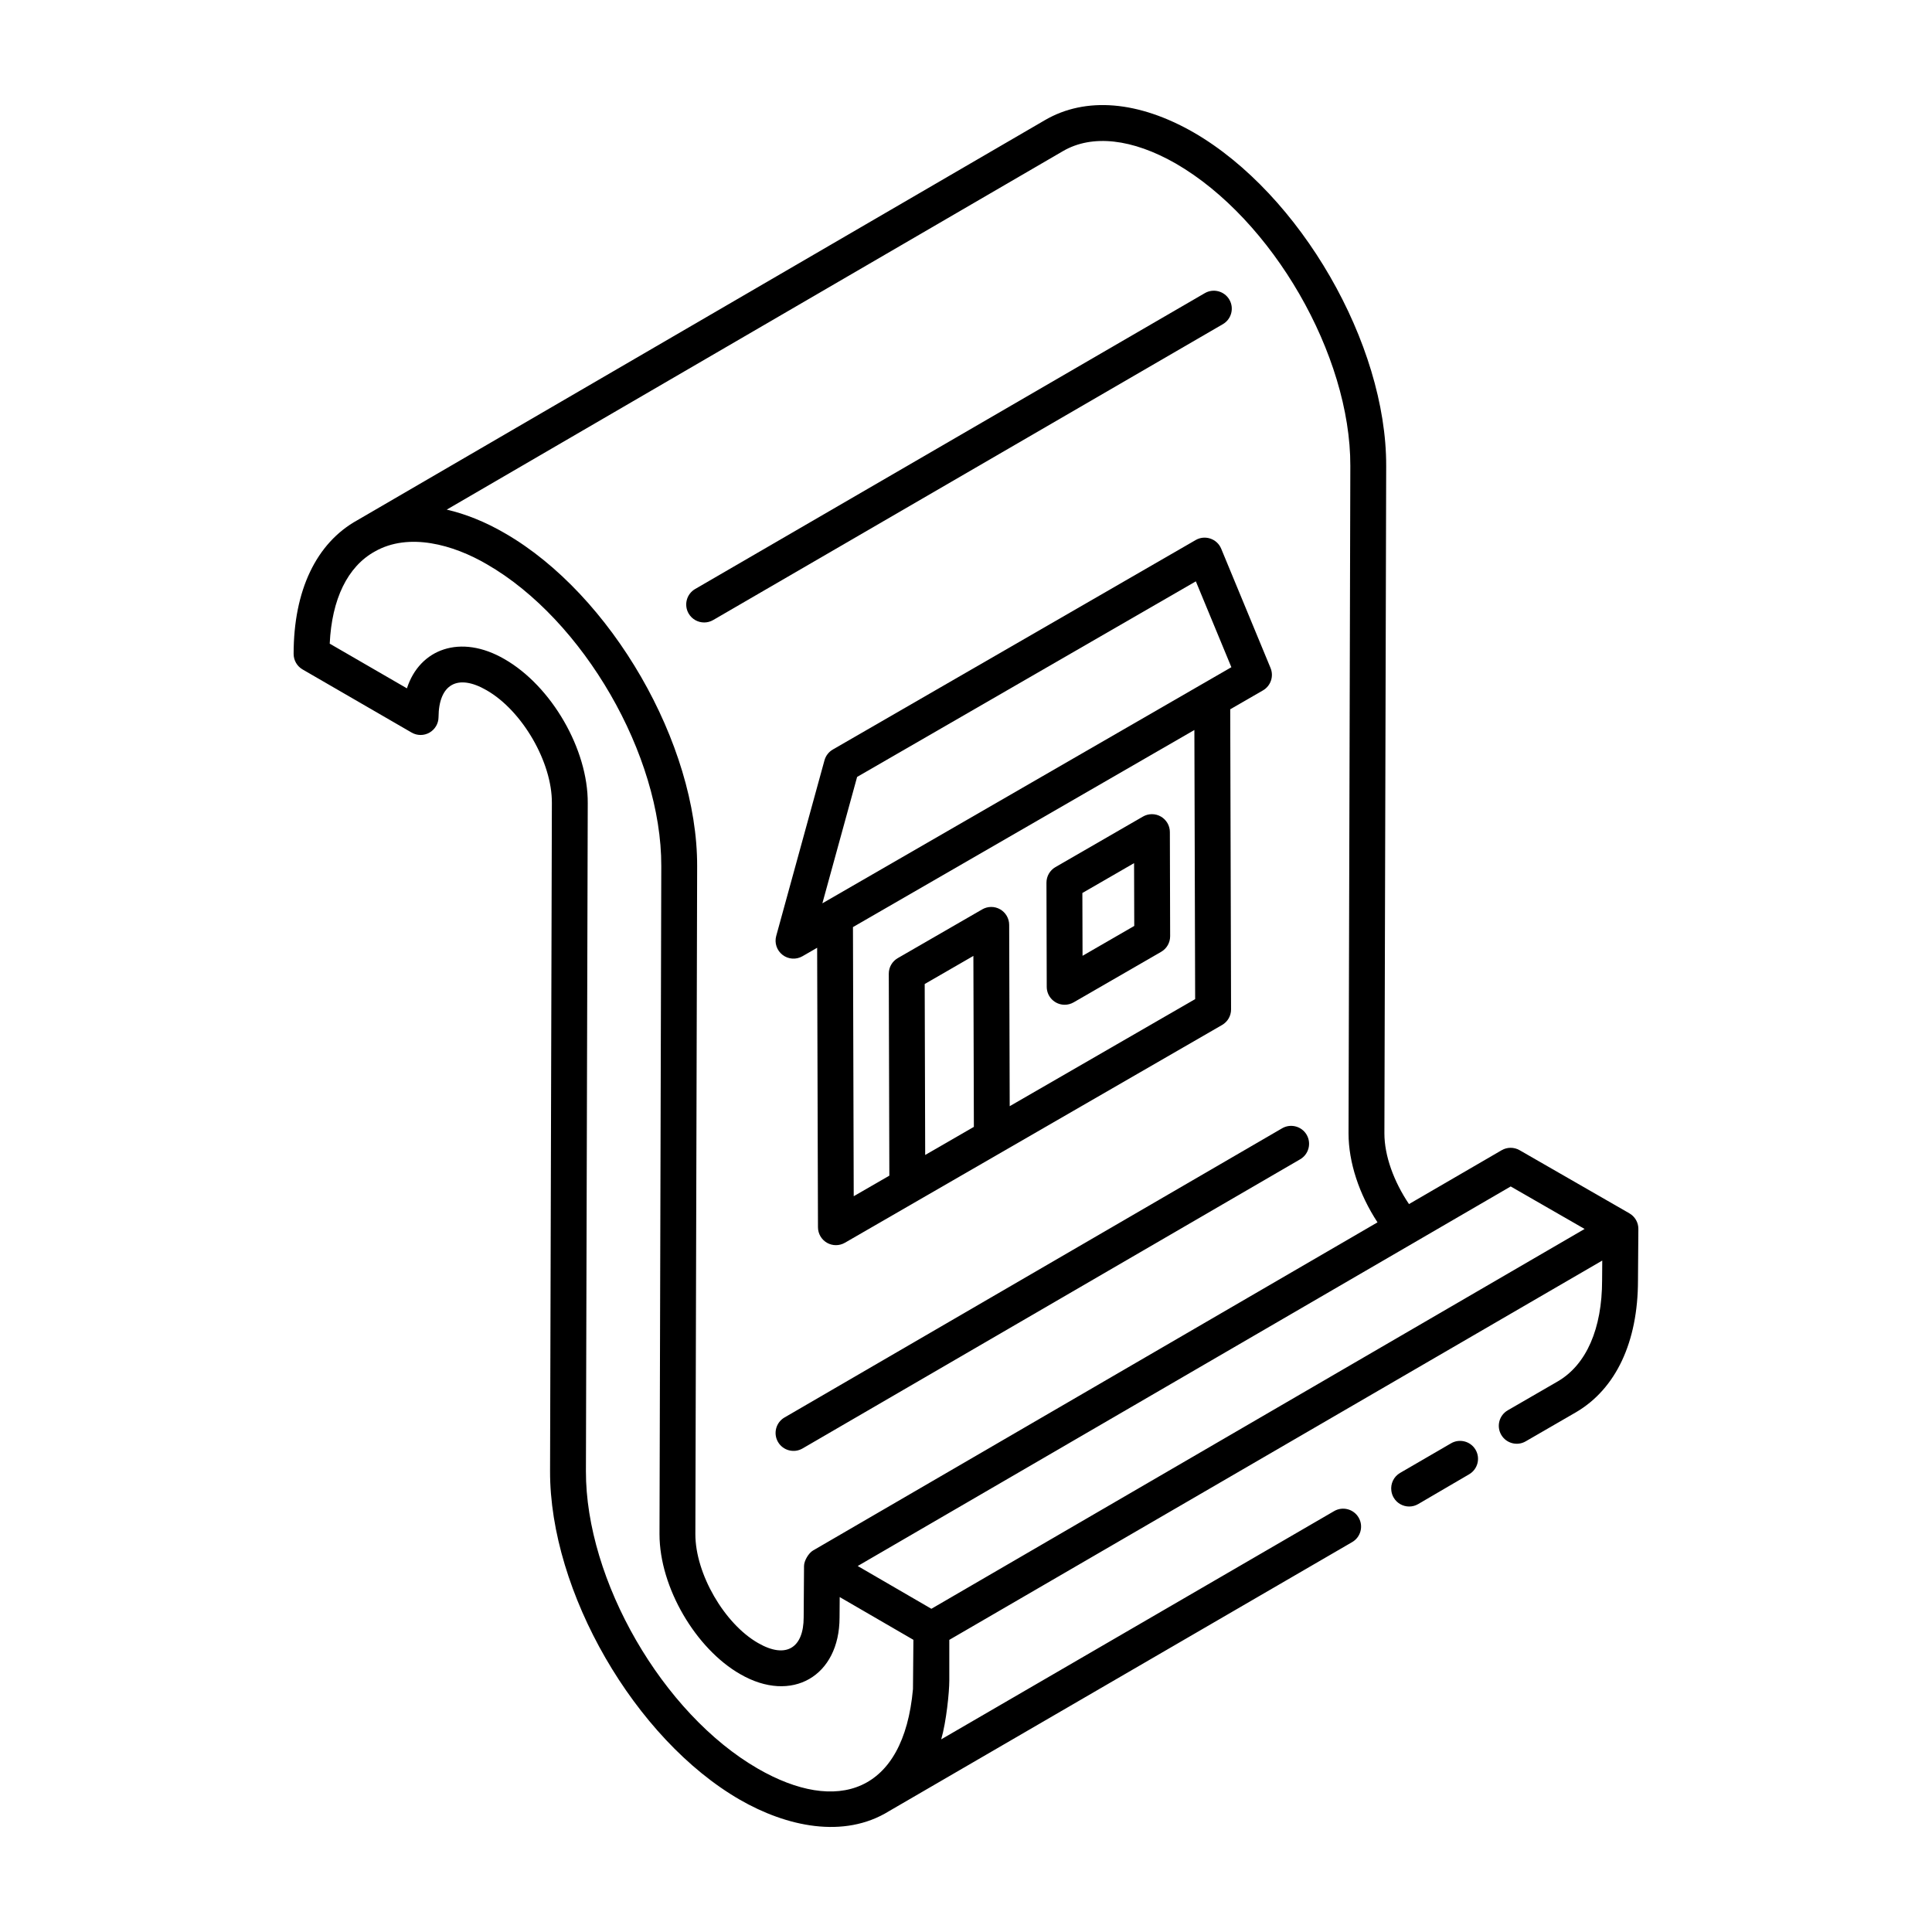 <?xml version="1.0" encoding="UTF-8"?>
<!-- Uploaded to: ICON Repo, www.svgrepo.com, Generator: ICON Repo Mixer Tools -->
<svg fill="#000000" width="800px" height="800px" version="1.1" viewBox="144 144 512 512" xmlns="http://www.w3.org/2000/svg">
 <g>
  <path d="m513.34 540.89c0.883 1.512 2.481 2.352 4.102 2.352 0.816 0 1.645-0.207 2.394-0.648l13.496-7.891c2.273-1.324 3.035-4.238 1.707-6.504-1.328-2.269-4.25-3.016-6.5-1.703l-0.023 0.016c-0.004 0.004-0.008 0.004-0.012 0.004l-13.461 7.82c-1.719 0.996-2.57 2.898-2.32 4.746 0.082 0.621 0.281 1.238 0.617 1.809z"/>
  <path d="m575.8 465.54-29.094-16.727c-1.477-0.848-3.297-0.84-4.754 0.008l-24.555 14.273c-4.016-5.957-6.516-12.812-6.516-18.707l0.473-176.9c0.094-32.379-22.762-72.008-50.965-88.355-14.645-8.41-28.652-9.578-39.441-3.312-0.988 0.574-125.8 73.184-182.24 106.04-10.898 6.031-16.895 18.617-16.895 35.434 0 1.695 0.902 3.262 2.367 4.113l28.898 16.727c1.477 0.855 3.269 0.859 4.742 0.016 1.465-0.84 2.387-2.398 2.394-4.09 0.059-8.812 5.117-11.555 12.746-7.133 9.461 5.426 17.379 19.105 17.293 29.895l-0.48 177c-0.102 31.98 22.465 71.062 50.285 87.117 12.344 7.113 27.547 10.457 39.547 3.035 0.004 0 0.004 0 0.008-0.004-2.273 1.32 91.105-52.926 122.72-71.293 2.273-1.316 3.043-4.223 1.727-6.492-1.328-2.289-4.254-3.039-6.5-1.727l-104.13 60.488c1.359-4.684 2.144-12.547 2.144-15.504v-10.859l173.04-100.52-0.039 5.203c0 12.844-4.16 22.359-11.688 26.781l-13.312 7.699c-2.273 1.312-3.055 4.219-1.734 6.492 1.309 2.269 4.242 3.051 6.488 1.73l13.34-7.715c10.582-6.211 16.414-18.641 16.414-34.957l0.102-13.496c0-0.027-0.02-0.047-0.02-0.074s0.02-0.047 0.02-0.07c0.004-1.695-0.906-3.262-2.383-4.109zm-31.449-7.117 19.586 11.262-173.11 100.66-19.523-11.336zm-118.63-274.39c7.723-4.481 18.344-3.297 29.918 3.332 25.574 14.816 46.293 50.746 46.211 80.094l-0.473 176.92c0 7.644 2.812 16.145 7.676 23.555-75.02 43.613-74.168 43.117-149.61 86.977-1.105 0.641-2.359 2.656-2.367 4.074l-0.094 13.629c0 7.996-4.57 11.137-12.086 6.805-8.914-5.102-16.617-18.324-16.617-28.844l0.473-177c0.102-32.426-22.762-72.023-50.926-88.246-5.266-3.082-10.66-5.188-15.438-6.269zm-80.91 428.66c-25.195-14.539-45.625-49.91-45.535-78.855l0.484-176.98c0.102-14.254-9.59-31.027-22.055-38.18-11.641-6.758-22.488-2.731-25.863 7.742l-20.461-11.844c0.547-11.812 4.734-20.426 11.93-24.41 9.008-5.148 20.82-1.84 29.734 3.379 25.566 14.723 46.293 50.605 46.203 79.996l-0.473 177.02c0 14.195 9.699 30.426 21.387 37.102 13.672 7.906 26.328 0.539 26.328-15.016l0.039-5.41 19.531 11.332-0.113 13.051c-2.488 27.609-20.117 33.203-41.137 21.074z"/>
  <path d="m330.61 308.96c0.816 0 1.633-0.203 2.387-0.641l135.07-78.41c2.273-1.316 3.043-4.227 1.727-6.5-1.328-2.277-4.242-3.035-6.5-1.727l-135.07 78.41c-2.273 1.316-3.043 4.227-1.727 6.5 0.883 1.52 2.477 2.367 4.113 2.367z"/>
  <path d="m350.18 526.14c1.309 2.25 4.211 3.047 6.5 1.719l131.87-76.633c2.273-1.316 3.043-4.227 1.727-6.5-1.328-2.273-4.25-3.027-6.5-1.719l-131.87 76.637c-2.273 1.316-3.043 4.227-1.727 6.496z"/>
  <path d="m460.86 287.12-96.152 55.512c-1.086 0.625-1.875 1.652-2.211 2.859l-12.793 46.547c-0.512 1.855 0.156 3.84 1.68 5.016 1.531 1.184 3.609 1.32 5.281 0.355l3.887-2.242 0.219 74.074c0.008 1.695 0.91 3.258 2.387 4.109 1.465 0.844 3.277 0.84 4.742-0.004 90.426-52.211 11.105-6.414 99.969-57.719 1.477-0.855 2.387-2.426 2.375-4.133l-0.223-79.523 8.672-5.008c2.062-1.191 2.926-3.731 2.016-5.934l-13.078-31.613c-1.102-2.672-4.32-3.723-6.769-2.297zm-71.676 162.96-0.129-45.305 12.902-7.449 0.129 45.305zm71.543-41.305-49.145 28.375-0.141-48.059c-0.008-1.695-0.91-3.258-2.387-4.109-1.465-0.844-3.277-0.84-4.742 0.004l-22.398 12.93c-1.477 0.855-2.387 2.426-2.375 4.133l0.148 53.512-9.441 5.449-0.203-71.32 90.48-52.234zm-98.789-25.387 9.207-33.496 89.766-51.828 9.414 22.754z"/>
  <path d="m426.15 410.27c0.816 0 1.645-0.215 2.375-0.637l23.199-13.395c1.477-0.855 2.375-2.426 2.375-4.133l-0.074-27.602c0-1.695-0.91-3.258-2.387-4.109-1.465-0.844-3.277-0.84-4.742 0.004l-23.199 13.395c-1.477 0.855-2.375 2.426-2.375 4.133l0.074 27.602c0 2.609 2.129 4.742 4.754 4.742zm18.391-37.531 0.047 16.645-13.703 7.914-0.047-16.645z"/>
 </g>
</svg>